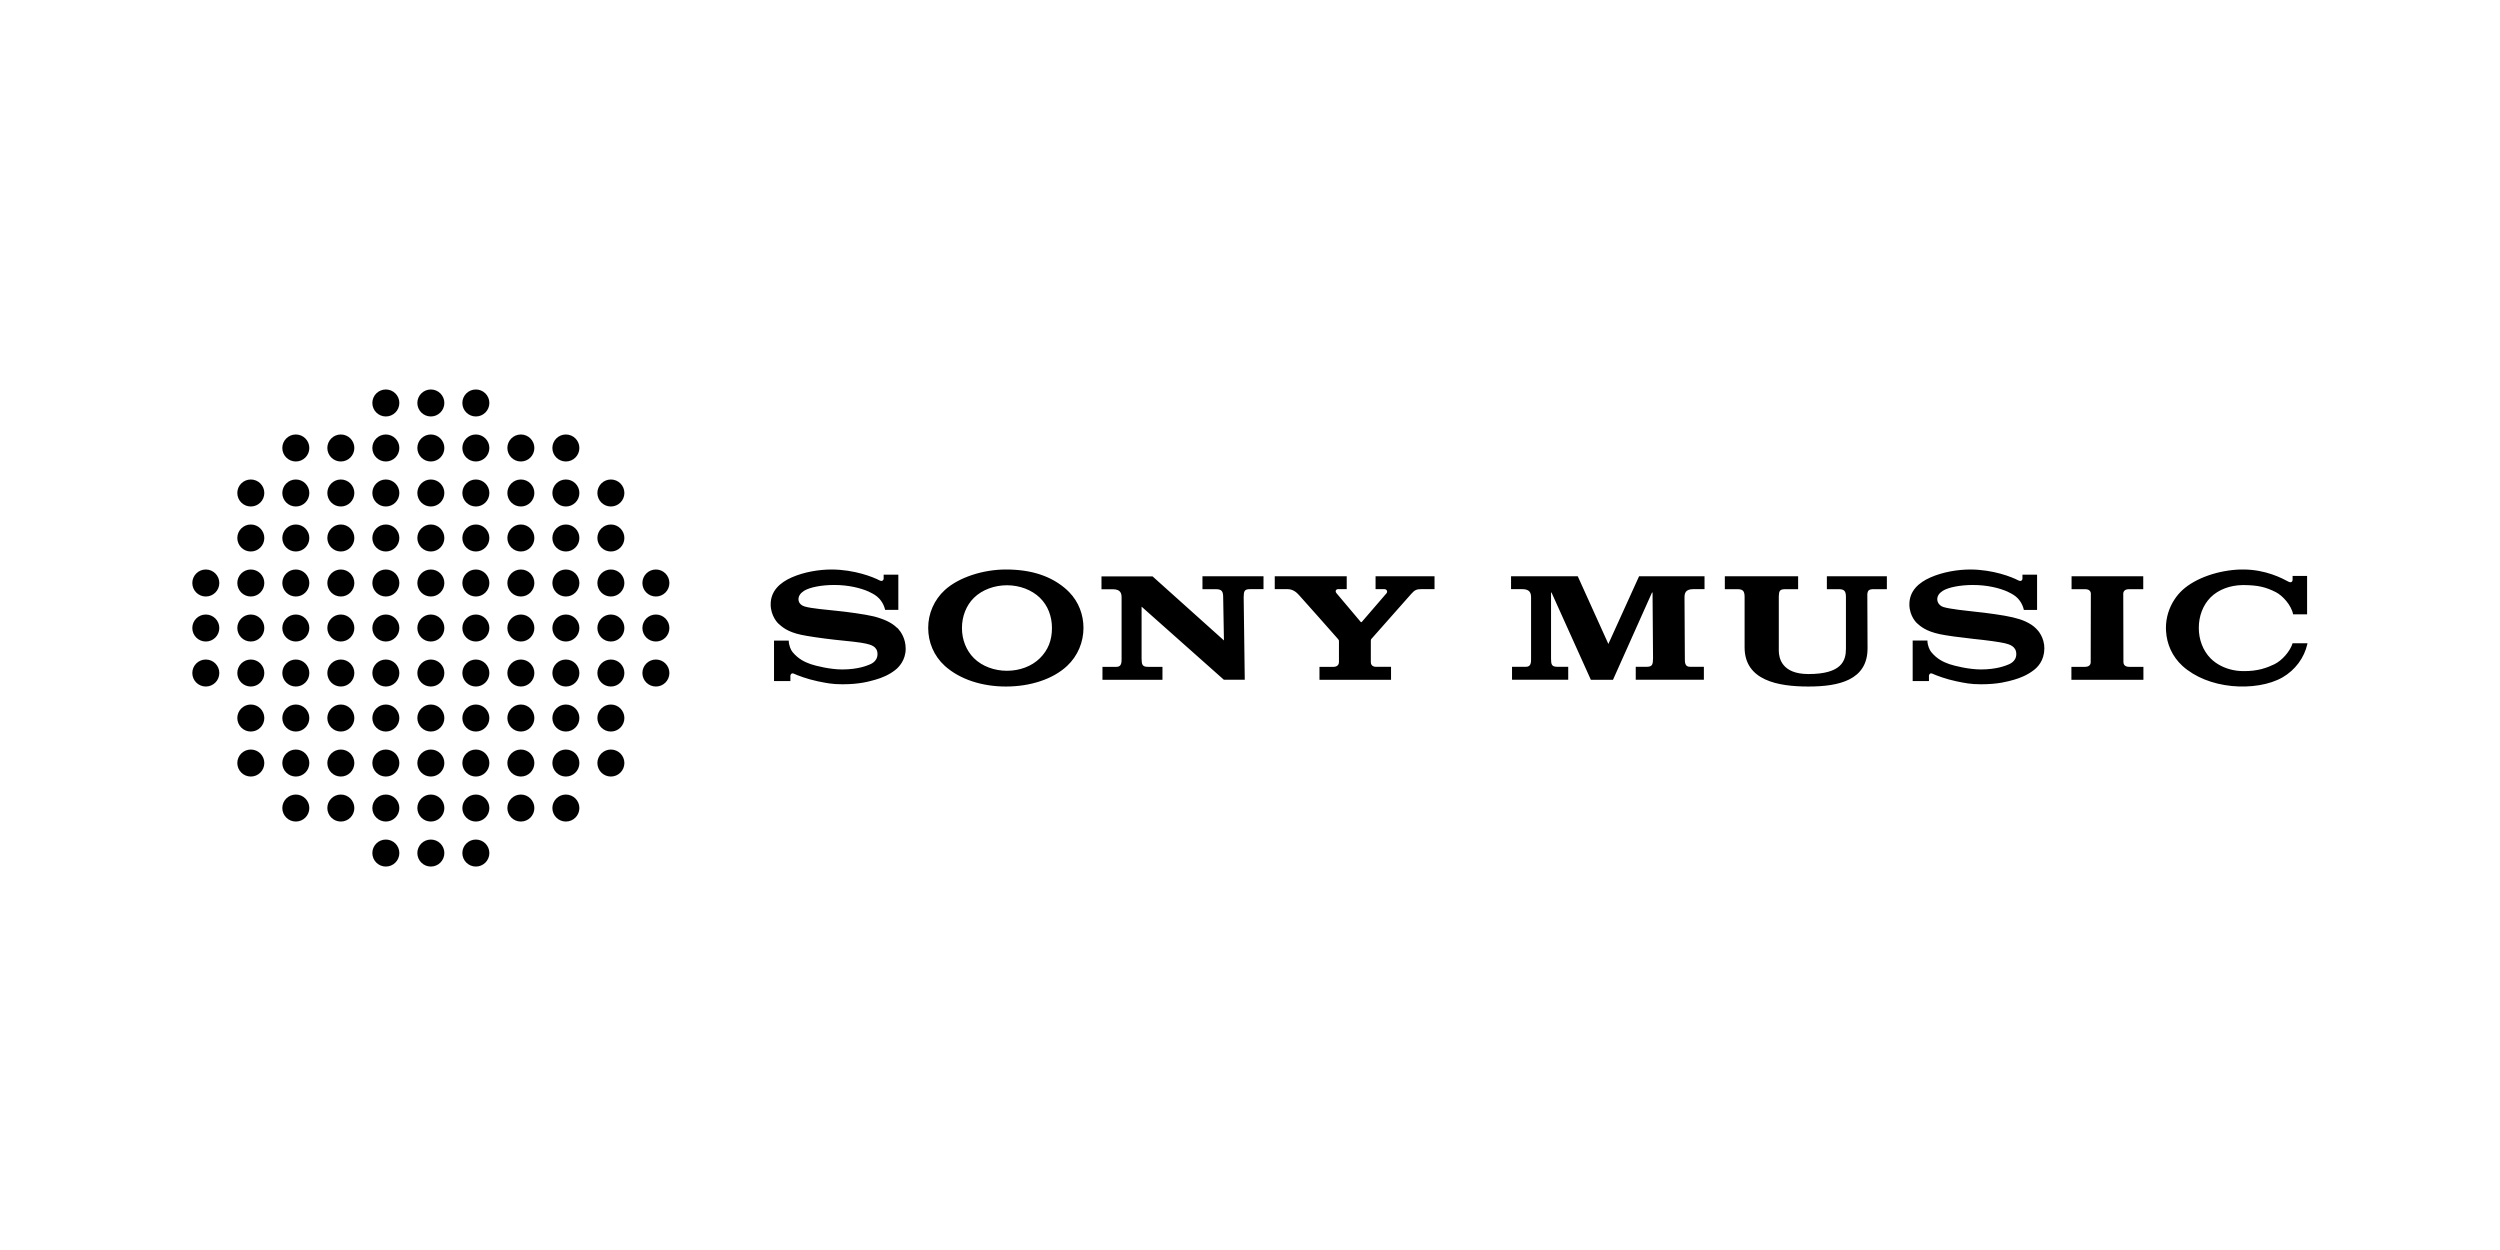 <svg width="260" height="130" viewBox="0 0 260 130" fill="none" xmlns="http://www.w3.org/2000/svg">
<path d="M40.128 87.314C40.903 87.314 41.532 87.942 41.532 88.718C41.532 89.493 40.903 90.122 40.128 90.122C39.352 90.122 38.724 89.493 38.724 88.718C38.724 87.942 39.352 87.314 40.128 87.314ZM44.809 87.314C45.584 87.314 46.213 87.942 46.213 88.718C46.213 89.493 45.584 90.122 44.809 90.122C44.033 90.122 43.404 89.493 43.404 88.718C43.405 87.942 44.033 87.314 44.809 87.314ZM49.489 87.314C50.265 87.314 50.893 87.942 50.894 88.718C50.894 89.493 50.265 90.122 49.489 90.122C48.714 90.122 48.085 89.493 48.085 88.718C48.085 87.942 48.714 87.314 49.489 87.314ZM30.766 82.633C31.541 82.633 32.17 83.261 32.17 84.037C32.17 84.812 31.541 85.441 30.766 85.441C29.99 85.441 29.361 84.812 29.361 84.037C29.361 83.262 29.99 82.633 30.766 82.633ZM35.447 82.633C36.222 82.633 36.851 83.262 36.852 84.037C36.852 84.812 36.223 85.441 35.447 85.441C34.672 85.441 34.043 84.812 34.043 84.037C34.043 83.261 34.672 82.633 35.447 82.633ZM40.128 82.633C40.903 82.633 41.532 83.262 41.532 84.037C41.532 84.812 40.903 85.441 40.128 85.441C39.352 85.441 38.724 84.812 38.724 84.037C38.724 83.261 39.352 82.633 40.128 82.633ZM44.809 82.633C45.584 82.633 46.213 83.261 46.213 84.037C46.213 84.812 45.584 85.441 44.809 85.441C44.033 85.441 43.404 84.812 43.404 84.037C43.404 83.261 44.033 82.633 44.809 82.633ZM49.489 82.633C50.265 82.633 50.893 83.261 50.894 84.037C50.894 84.812 50.265 85.441 49.489 85.441C48.714 85.441 48.085 84.812 48.085 84.037C48.085 83.262 48.714 82.633 49.489 82.633ZM54.17 82.633C54.945 82.633 55.574 83.261 55.574 84.037C55.574 84.812 54.946 85.441 54.17 85.441C53.395 85.441 52.766 84.812 52.766 84.037C52.766 83.262 53.395 82.633 54.17 82.633ZM58.852 82.633C59.627 82.633 60.256 83.262 60.256 84.037C60.256 84.812 59.627 85.441 58.852 85.441C58.076 85.441 57.447 84.812 57.447 84.037C57.447 83.261 58.076 82.633 58.852 82.633ZM26.085 77.952C26.86 77.952 27.489 78.581 27.489 79.356C27.489 80.132 26.86 80.761 26.085 80.761C25.309 80.76 24.681 80.132 24.681 79.356C24.681 78.581 25.309 77.952 26.085 77.952ZM30.766 77.952C31.541 77.952 32.17 78.581 32.17 79.356C32.17 80.132 31.541 80.761 30.766 80.761C29.99 80.76 29.361 80.132 29.361 79.356C29.361 78.581 29.99 77.952 30.766 77.952ZM35.447 77.952C36.223 77.952 36.852 78.581 36.852 79.356C36.852 80.132 36.223 80.76 35.447 80.761C34.672 80.761 34.043 80.132 34.043 79.356C34.043 78.581 34.672 77.952 35.447 77.952ZM40.128 77.952C40.903 77.952 41.532 78.581 41.532 79.356C41.532 80.132 40.903 80.76 40.128 80.761C39.352 80.761 38.724 80.132 38.724 79.356C38.724 78.581 39.352 77.952 40.128 77.952ZM44.809 77.952C45.584 77.952 46.213 78.581 46.213 79.356C46.213 80.132 45.584 80.76 44.809 80.761C44.033 80.761 43.404 80.132 43.404 79.356C43.404 78.581 44.033 77.952 44.809 77.952ZM49.489 77.952C50.265 77.952 50.894 78.581 50.894 79.356C50.894 80.132 50.265 80.761 49.489 80.761C48.714 80.76 48.085 80.132 48.085 79.356C48.085 78.581 48.714 77.952 49.489 77.952ZM54.17 77.952C54.945 77.952 55.574 78.581 55.574 79.356C55.574 80.132 54.946 80.761 54.17 80.761C53.395 80.76 52.766 80.132 52.766 79.356C52.766 78.581 53.395 77.952 54.17 77.952ZM58.852 77.952C59.627 77.952 60.256 78.581 60.256 79.356C60.256 80.132 59.627 80.76 58.852 80.761C58.076 80.761 57.447 80.132 57.447 79.356C57.447 78.581 58.076 77.952 58.852 77.952ZM63.532 77.952C64.308 77.952 64.936 78.581 64.936 79.356C64.936 80.132 64.308 80.76 63.532 80.761C62.757 80.761 62.128 80.132 62.128 79.356C62.128 78.581 62.757 77.952 63.532 77.952ZM26.085 73.271C26.86 73.271 27.489 73.9 27.489 74.676C27.489 75.451 26.86 76.08 26.085 76.08C25.309 76.08 24.681 75.451 24.681 74.676C24.681 73.9 25.309 73.271 26.085 73.271ZM30.766 73.271C31.541 73.271 32.17 73.9 32.17 74.676C32.17 75.451 31.541 76.08 30.766 76.08C29.99 76.08 29.361 75.451 29.361 74.676C29.361 73.9 29.99 73.272 30.766 73.271ZM35.447 73.271C36.223 73.272 36.852 73.9 36.852 74.676C36.852 75.451 36.223 76.08 35.447 76.08C34.672 76.08 34.043 75.451 34.043 74.676C34.043 73.9 34.672 73.271 35.447 73.271ZM40.128 73.271C40.903 73.271 41.532 73.9 41.532 74.676C41.532 75.451 40.903 76.08 40.128 76.08C39.352 76.08 38.724 75.451 38.724 74.676C38.724 73.9 39.352 73.271 40.128 73.271ZM44.809 73.271C45.584 73.271 46.213 73.9 46.213 74.676C46.213 75.451 45.584 76.08 44.809 76.08C44.033 76.08 43.404 75.451 43.404 74.676C43.404 73.9 44.033 73.271 44.809 73.271ZM49.489 73.271C50.265 73.271 50.894 73.9 50.894 74.676C50.894 75.451 50.265 76.08 49.489 76.08C48.714 76.08 48.085 75.451 48.085 74.676C48.085 73.9 48.714 73.271 49.489 73.271ZM54.17 73.271C54.946 73.271 55.574 73.9 55.574 74.676C55.574 75.451 54.945 76.08 54.17 76.08C53.395 76.08 52.766 75.451 52.766 74.676C52.766 73.9 53.395 73.272 54.17 73.271ZM58.852 73.271C59.627 73.272 60.256 73.9 60.256 74.676C60.256 75.451 59.627 76.08 58.852 76.08C58.076 76.08 57.447 75.451 57.447 74.676C57.447 73.9 58.076 73.271 58.852 73.271ZM63.532 73.271C64.308 73.271 64.936 73.9 64.936 74.676C64.936 75.451 64.308 76.08 63.532 76.08C62.757 76.08 62.128 75.451 62.128 74.676C62.128 73.9 62.757 73.271 63.532 73.271ZM21.404 68.591C22.18 68.591 22.809 69.219 22.809 69.995C22.808 70.77 22.18 71.399 21.404 71.399C20.629 71.399 20 70.77 20 69.995C20 69.219 20.629 68.591 21.404 68.591ZM26.085 68.591C26.86 68.591 27.489 69.219 27.489 69.995C27.489 70.77 26.86 71.399 26.085 71.399C25.31 71.399 24.681 70.77 24.681 69.995C24.681 69.219 25.309 68.591 26.085 68.591ZM30.766 68.591C31.541 68.591 32.17 69.219 32.17 69.995C32.17 70.77 31.541 71.399 30.766 71.399C29.99 71.399 29.361 70.77 29.361 69.995C29.361 69.219 29.99 68.591 30.766 68.591ZM35.447 68.591C36.223 68.591 36.852 69.219 36.852 69.995C36.851 70.77 36.222 71.399 35.447 71.399C34.672 71.399 34.043 70.77 34.043 69.995C34.043 69.219 34.672 68.591 35.447 68.591ZM40.128 68.591C40.903 68.591 41.532 69.219 41.532 69.995C41.532 70.77 40.903 71.399 40.128 71.399C39.352 71.399 38.724 70.77 38.724 69.995C38.724 69.219 39.352 68.591 40.128 68.591ZM44.809 68.591C45.584 68.591 46.213 69.219 46.213 69.995C46.213 70.77 45.584 71.399 44.809 71.399C44.033 71.399 43.404 70.77 43.404 69.995C43.404 69.219 44.033 68.591 44.809 68.591ZM49.489 68.591C50.265 68.591 50.894 69.219 50.894 69.995C50.893 70.77 50.265 71.399 49.489 71.399C48.714 71.399 48.085 70.77 48.085 69.995C48.085 69.219 48.714 68.591 49.489 68.591ZM54.17 68.591C54.946 68.591 55.574 69.219 55.574 69.995C55.574 70.77 54.945 71.399 54.17 71.399C53.395 71.399 52.766 70.77 52.766 69.995C52.766 69.219 53.395 68.591 54.17 68.591ZM58.852 68.591C59.627 68.591 60.256 69.219 60.256 69.995C60.256 70.77 59.627 71.399 58.852 71.399C58.076 71.399 57.447 70.77 57.447 69.995C57.447 69.219 58.076 68.591 58.852 68.591ZM63.532 68.591C64.308 68.591 64.936 69.219 64.936 69.995C64.936 70.77 64.308 71.399 63.532 71.399C62.757 71.399 62.128 70.77 62.128 69.995C62.128 69.219 62.757 68.591 63.532 68.591ZM68.213 68.591C68.988 68.591 69.617 69.219 69.617 69.995C69.617 70.77 68.988 71.399 68.213 71.399C67.437 71.399 66.809 70.77 66.809 69.995C66.809 69.219 67.437 68.591 68.213 68.591ZM104.612 59.228C107.258 59.228 109.365 59.901 110.978 61.366V61.372L111.186 61.573C112.192 62.6 112.681 63.943 112.681 65.305C112.681 66.759 112.096 68.213 110.978 69.256C109.478 70.658 107.116 71.399 104.612 71.399C102.108 71.399 99.815 70.647 98.265 69.256C97.106 68.201 96.532 66.776 96.532 65.305C96.53 64.564 96.683 63.83 96.981 63.15C97.28 62.471 97.717 61.861 98.265 61.361C99.701 60.05 102.233 59.228 104.612 59.228ZM187.005 61.274H185.686C185.068 61.274 185.012 61.473 184.995 62.037V67.709C185.013 68.388 185.261 70.101 188.08 70.101C191.523 70.101 191.977 68.729 191.977 67.477V62.048C191.965 61.513 191.84 61.274 191.234 61.274H189.994V59.931H196.234V61.274H194.875C194.354 61.274 194.236 61.416 194.202 61.803L194.225 67.432C194.224 70.756 191.201 71.399 188.075 71.399C184.95 71.399 181.439 70.79 181.438 67.324V62.111C181.438 61.525 181.32 61.274 180.691 61.274H179.383V59.931H187.005V61.274ZM233.304 59.228C235.637 59.228 237.366 60.152 238.011 60.5C238.146 60.568 238.243 60.563 238.316 60.523C238.39 60.483 238.43 60.397 238.43 60.323V59.895H239.938V63.892H238.486C238.289 62.901 237.362 61.932 236.7 61.59C235.649 61.054 234.835 60.866 233.434 60.848H233.201C231.935 60.871 230.732 61.305 229.907 62.12C229.099 62.935 228.675 64.082 228.675 65.302C228.675 66.522 229.105 67.662 229.907 68.477C230.512 69.082 231.326 69.492 232.213 69.68C232.461 69.737 232.716 69.766 232.976 69.783C233.06 69.783 233.278 69.795 233.309 69.795C234.835 69.817 235.79 69.435 236.536 69.082C237.333 68.694 238.175 67.736 238.43 66.898H240L239.978 66.904V66.903C239.978 66.903 239.967 66.966 239.961 66.989C239.644 68.403 238.711 69.68 237.378 70.45C236.022 71.225 234.044 71.534 232.117 71.346C230.1 71.146 228.274 70.427 226.979 69.258C225.906 68.277 225.341 66.977 225.268 65.62C225.268 65.517 225.256 65.409 225.256 65.306C225.256 64.275 225.556 63.248 226.138 62.359C226.375 61.992 226.658 61.657 226.979 61.361C228.353 60.107 230.727 59.297 233.016 59.228H233.304ZM86.493 59.228C88.865 59.24 90.791 60.002 91.477 60.363C91.751 60.504 91.899 60.329 91.899 60.188V59.765H93.426V63.429H92.054C91.905 62.752 91.499 62.267 91.208 62.035C90.951 61.826 90.625 61.657 90.345 61.527C89.533 61.166 88.253 60.832 86.738 60.838C85.464 60.838 84.23 61.07 83.624 61.442C83.247 61.685 83.041 61.979 83.041 62.323C83.041 62.803 83.469 63.012 83.681 63.074C84.361 63.283 86.082 63.424 87.07 63.531C88.008 63.621 89.979 63.887 90.853 64.101C91.299 64.209 91.848 64.401 92.202 64.564C92.602 64.751 92.986 64.988 93.294 65.299L93.306 65.287L93.411 65.396C93.693 65.708 94.191 66.415 94.191 67.472C94.191 68.68 93.442 69.426 93.1 69.685C92.477 70.182 91.694 70.504 91.054 70.684C90.385 70.871 89.419 71.165 87.613 71.165C86.51 71.165 85.939 71.035 85.047 70.854C83.955 70.629 82.915 70.228 82.566 70.064C82.292 69.934 82.201 70.205 82.201 70.261V70.832H80.498V66.62H82.029C82.029 67.117 82.263 67.625 82.418 67.805C83.035 68.551 83.693 68.85 84.311 69.07C84.859 69.257 86.345 69.624 87.591 69.624C89.277 69.624 90.209 69.2 90.346 69.149C90.484 69.093 91.26 68.849 91.26 68.025C91.26 67.201 90.528 67.054 90.082 66.941C89.527 66.806 88.155 66.665 86.778 66.529C85.378 66.371 83.978 66.162 83.326 66.021C81.858 65.711 81.298 65.163 80.943 64.847C80.916 64.822 80.149 64.084 80.149 62.853C80.15 61.437 81.138 60.584 82.332 60.053C83.618 59.489 85.15 59.228 86.493 59.228ZM204.924 59.228C207.298 59.24 209.231 60.003 209.912 60.364C210.192 60.505 210.335 60.33 210.335 60.189V59.765H211.856V63.431H210.483C210.335 62.754 209.934 62.268 209.643 62.036C209.38 61.827 209.059 61.658 208.779 61.528C207.961 61.166 206.686 60.833 205.164 60.839C203.894 60.839 202.653 61.07 202.053 61.443C201.675 61.686 201.475 61.98 201.475 62.324C201.475 62.804 201.904 63.075 202.115 63.132C202.796 63.341 204.512 63.521 205.502 63.629C206.44 63.719 208.447 63.985 209.328 64.205C209.774 64.306 210.284 64.465 210.639 64.629C211.039 64.815 211.422 65.036 211.73 65.347C211.965 65.572 212.617 66.272 212.617 67.481L212.605 67.476C212.605 68.73 211.863 69.43 211.514 69.69C210.885 70.187 210.106 70.51 209.466 70.69C208.797 70.876 207.83 71.165 206.022 71.165C204.919 71.165 204.346 71.035 203.46 70.854C202.368 70.629 201.326 70.227 200.972 70.063C200.698 69.934 200.612 70.203 200.611 70.261V70.832H198.918V66.617H200.451C200.451 67.114 200.685 67.617 200.84 67.803C201.452 68.549 202.11 68.849 202.733 69.069C203.282 69.255 204.77 69.623 206.017 69.623C207.703 69.623 208.636 69.199 208.779 69.148C208.917 69.092 209.694 68.849 209.694 68.024C209.694 67.2 208.963 67.013 208.517 66.9C207.956 66.765 206.606 66.583 205.222 66.442C203.82 66.29 202.407 66.098 201.755 65.957C200.285 65.646 199.725 65.137 199.37 64.815C199.393 64.844 198.575 64.121 198.575 62.855C198.575 61.438 199.565 60.585 200.766 60.053C202.052 59.489 203.585 59.228 204.924 59.228ZM131.404 61.27H130.037C129.393 61.27 129.359 61.48 129.342 62.104L129.455 70.691H127.278L118.725 63.092V68.483C118.736 69.079 118.77 69.351 119.374 69.351H120.896V70.697H114.656V69.352H116.12C116.667 69.352 116.645 68.841 116.645 68.461V62.167C116.645 61.753 116.582 61.282 115.733 61.282H114.554V59.942H119.864L127.29 66.605L127.21 62.11C127.204 61.531 127.091 61.276 126.458 61.276H125.062L125.056 61.27V59.931H131.404V61.27ZM140.059 61.271H139.16C138.96 61.271 138.811 61.464 138.994 61.691L141.53 64.701H141.61L144.204 61.691C144.324 61.544 144.25 61.272 143.976 61.271H143.059V59.931H149.191V61.27H147.823C147.325 61.27 147.125 61.356 146.753 61.782L142.624 66.449L142.618 66.444C142.561 66.513 142.566 66.694 142.566 66.694V68.868C142.566 69.376 143.099 69.347 143.116 69.346H144.668V70.697H137.225V69.351H138.679C138.679 69.351 139.251 69.385 139.251 68.846V66.654C139.251 66.603 139.252 66.586 139.16 66.467C139.068 66.347 135.261 62.061 135.083 61.873C134.865 61.634 134.487 61.271 133.909 61.271H132.574V59.931H140.059V61.271ZM167.27 66.972L170.464 59.931H177.271V61.271H176.097C175.246 61.271 175.189 61.743 175.189 62.157L175.224 68.454C175.224 68.834 175.201 69.345 175.745 69.346H177.203V70.691H170.117V69.346H171.27C171.87 69.345 171.899 69.072 171.916 68.476L171.865 61.623H171.809L167.752 70.697H165.449L161.358 61.623H161.308V68.476C161.313 69.072 161.347 69.345 161.948 69.346H163.095V70.691H157.251V69.346H158.709C159.254 69.346 159.231 68.834 159.231 68.454V62.157C159.231 61.748 159.168 61.271 158.323 61.271H157.149V59.931H164.087L167.27 66.972ZM222.898 61.276H221.397C220.786 61.276 220.819 61.753 220.819 61.753L220.836 68.869L220.842 68.875C220.842 68.875 220.808 69.351 221.42 69.351H222.915V70.697H215.426V69.351H216.854C217.465 69.351 217.432 68.875 217.432 68.875L217.448 61.753C217.448 61.753 217.482 61.276 216.87 61.276H215.443V59.931H222.898V61.276ZM104.724 60.867C103.411 60.867 102.149 61.336 101.293 62.166C100.477 62.973 100.043 64.108 100.043 65.316C100.043 66.525 100.483 67.648 101.293 68.456C102.149 69.297 103.411 69.761 104.724 69.761C106.037 69.76 107.292 69.303 108.148 68.456C109.004 67.609 109.404 66.581 109.404 65.316C109.404 64.091 108.976 62.973 108.148 62.166C107.298 61.342 106.037 60.867 104.724 60.867ZM21.404 63.91C22.18 63.91 22.808 64.538 22.809 65.313C22.809 66.089 22.18 66.718 21.404 66.718C20.629 66.718 20 66.089 20 65.313C20 64.538 20.629 63.91 21.404 63.91ZM26.085 63.91C26.86 63.91 27.489 64.538 27.489 65.313C27.489 66.089 26.86 66.718 26.085 66.718C25.309 66.718 24.681 66.089 24.681 65.313C24.681 64.538 25.31 63.91 26.085 63.91ZM30.766 63.91C31.541 63.91 32.17 64.538 32.17 65.313C32.17 66.089 31.541 66.718 30.766 66.718C29.99 66.717 29.361 66.089 29.361 65.313C29.362 64.538 29.99 63.91 30.766 63.91ZM35.447 63.91C36.222 63.91 36.851 64.538 36.852 65.313C36.852 66.089 36.223 66.717 35.447 66.718C34.672 66.718 34.043 66.089 34.043 65.313C34.043 64.538 34.672 63.91 35.447 63.91ZM40.128 63.91C40.903 63.91 41.532 64.538 41.532 65.313C41.532 66.089 40.903 66.718 40.128 66.718C39.352 66.718 38.724 66.089 38.724 65.313C38.724 64.538 39.352 63.91 40.128 63.91ZM44.809 63.91C45.584 63.91 46.213 64.538 46.213 65.313C46.213 66.089 45.584 66.718 44.809 66.718C44.033 66.718 43.404 66.089 43.404 65.313C43.405 64.538 44.033 63.91 44.809 63.91ZM49.489 63.91C50.265 63.91 50.893 64.538 50.894 65.313C50.894 66.089 50.265 66.718 49.489 66.718C48.714 66.718 48.085 66.089 48.085 65.313C48.085 64.538 48.714 63.91 49.489 63.91ZM54.17 63.91C54.945 63.91 55.574 64.538 55.574 65.313C55.574 66.089 54.946 66.718 54.17 66.718C53.395 66.717 52.766 66.089 52.766 65.313C52.766 64.538 53.395 63.91 54.17 63.91ZM58.852 63.91C59.627 63.91 60.256 64.538 60.256 65.313C60.256 66.089 59.627 66.717 58.852 66.718C58.076 66.718 57.447 66.089 57.447 65.313C57.447 64.538 58.076 63.91 58.852 63.91ZM63.532 63.91C64.308 63.91 64.936 64.538 64.936 65.313C64.936 66.089 64.308 66.718 63.532 66.718C62.757 66.718 62.128 66.089 62.128 65.313C62.128 64.538 62.757 63.91 63.532 63.91ZM68.213 63.91C68.988 63.91 69.617 64.538 69.617 65.313C69.617 66.089 68.988 66.718 68.213 66.718C67.437 66.718 66.809 66.089 66.809 65.313C66.809 64.538 67.438 63.91 68.213 63.91ZM21.404 59.228C22.18 59.228 22.808 59.857 22.809 60.633C22.809 61.408 22.18 62.037 21.404 62.037C20.629 62.037 20 61.408 20 60.633C20 59.857 20.629 59.228 21.404 59.228ZM26.085 59.228C26.86 59.228 27.489 59.857 27.489 60.633C27.489 61.408 26.86 62.037 26.085 62.037C25.309 62.037 24.681 61.408 24.681 60.633C24.681 59.857 25.31 59.228 26.085 59.228ZM30.766 59.228C31.541 59.228 32.17 59.857 32.17 60.633C32.17 61.408 31.541 62.037 30.766 62.037C29.99 62.037 29.361 61.408 29.361 60.633C29.361 59.857 29.99 59.228 30.766 59.228ZM35.447 59.228C36.222 59.229 36.851 59.857 36.852 60.633C36.852 61.408 36.223 62.037 35.447 62.037C34.672 62.037 34.043 61.408 34.043 60.633C34.043 59.857 34.672 59.228 35.447 59.228ZM40.128 59.228C40.903 59.228 41.532 59.857 41.532 60.633C41.532 61.408 40.903 62.037 40.128 62.037C39.352 62.037 38.724 61.408 38.724 60.633C38.724 59.857 39.352 59.228 40.128 59.228ZM44.809 59.228C45.584 59.228 46.213 59.857 46.213 60.633C46.213 61.408 45.584 62.037 44.809 62.037C44.033 62.037 43.404 61.408 43.404 60.633C43.404 59.857 44.033 59.228 44.809 59.228ZM49.489 59.228C50.265 59.228 50.893 59.857 50.894 60.633C50.894 61.408 50.265 62.037 49.489 62.037C48.714 62.037 48.085 61.408 48.085 60.633C48.085 59.857 48.714 59.228 49.489 59.228ZM54.17 59.228C54.945 59.228 55.574 59.857 55.574 60.633C55.574 61.408 54.946 62.037 54.17 62.037C53.395 62.037 52.766 61.408 52.766 60.633C52.766 59.857 53.395 59.228 54.17 59.228ZM58.852 59.228C59.627 59.229 60.256 59.857 60.256 60.633C60.256 61.408 59.627 62.037 58.852 62.037C58.076 62.037 57.447 61.408 57.447 60.633C57.447 59.857 58.076 59.228 58.852 59.228ZM63.532 59.228C64.308 59.228 64.936 59.857 64.936 60.633C64.936 61.408 64.308 62.037 63.532 62.037C62.757 62.037 62.128 61.408 62.128 60.633C62.128 59.857 62.757 59.228 63.532 59.228ZM68.213 59.228C68.988 59.228 69.617 59.857 69.617 60.633C69.617 61.408 68.988 62.037 68.213 62.037C67.437 62.037 66.809 61.408 66.809 60.633C66.809 59.857 67.437 59.228 68.213 59.228ZM26.085 54.548C26.86 54.548 27.489 55.176 27.489 55.952C27.489 56.727 26.86 57.356 26.085 57.356C25.309 57.356 24.681 56.727 24.681 55.952C24.681 55.176 25.309 54.548 26.085 54.548ZM30.766 54.548C31.541 54.548 32.17 55.176 32.17 55.952C32.17 56.727 31.541 57.356 30.766 57.356C29.99 57.356 29.361 56.727 29.361 55.952C29.361 55.177 29.99 54.548 30.766 54.548ZM35.447 54.548C36.223 54.548 36.852 55.177 36.852 55.952C36.852 56.727 36.223 57.356 35.447 57.356C34.672 57.356 34.043 56.727 34.043 55.952C34.043 55.176 34.672 54.548 35.447 54.548ZM40.128 54.548C40.903 54.548 41.532 55.176 41.532 55.952C41.532 56.727 40.903 57.356 40.128 57.356C39.352 57.356 38.724 56.727 38.724 55.952C38.724 55.176 39.352 54.548 40.128 54.548ZM44.809 54.548C45.584 54.548 46.213 55.176 46.213 55.952C46.213 56.727 45.584 57.356 44.809 57.356C44.033 57.356 43.404 56.727 43.404 55.952C43.404 55.176 44.033 54.548 44.809 54.548ZM49.489 54.548C50.265 54.548 50.894 55.176 50.894 55.952C50.894 56.727 50.265 57.356 49.489 57.356C48.714 57.356 48.085 56.727 48.085 55.952C48.085 55.176 48.714 54.548 49.489 54.548ZM54.17 54.548C54.945 54.548 55.574 55.176 55.574 55.952C55.574 56.727 54.946 57.356 54.17 57.356C53.395 57.356 52.766 56.727 52.766 55.952C52.766 55.177 53.395 54.548 54.17 54.548ZM58.852 54.548C59.627 54.548 60.256 55.177 60.256 55.952C60.256 56.727 59.627 57.356 58.852 57.356C58.076 57.356 57.447 56.727 57.447 55.952C57.447 55.176 58.076 54.548 58.852 54.548ZM63.532 54.548C64.308 54.548 64.936 55.176 64.936 55.952C64.936 56.727 64.308 57.356 63.532 57.356C62.757 57.356 62.128 56.727 62.128 55.952C62.128 55.176 62.757 54.548 63.532 54.548ZM26.085 49.867C26.86 49.867 27.489 50.496 27.489 51.271C27.489 52.047 26.86 52.676 26.085 52.676C25.309 52.675 24.681 52.047 24.681 51.271C24.681 50.496 25.309 49.867 26.085 49.867ZM30.766 49.867C31.541 49.867 32.17 50.496 32.17 51.271C32.17 52.047 31.541 52.676 30.766 52.676C29.99 52.675 29.361 52.047 29.361 51.271C29.361 50.496 29.99 49.867 30.766 49.867ZM35.447 49.867C36.223 49.867 36.852 50.496 36.852 51.271C36.852 52.047 36.223 52.675 35.447 52.676C34.672 52.676 34.043 52.047 34.043 51.271C34.043 50.496 34.672 49.867 35.447 49.867ZM40.128 49.867C40.903 49.867 41.532 50.496 41.532 51.271C41.532 52.047 40.903 52.675 40.128 52.676C39.352 52.676 38.724 52.047 38.724 51.271C38.724 50.496 39.352 49.867 40.128 49.867ZM44.809 49.867C45.584 49.867 46.213 50.496 46.213 51.271C46.213 52.047 45.584 52.676 44.809 52.676C44.033 52.676 43.404 52.047 43.404 51.271C43.404 50.496 44.033 49.867 44.809 49.867ZM49.489 49.867C50.265 49.867 50.894 50.496 50.894 51.271C50.894 52.047 50.265 52.676 49.489 52.676C48.714 52.675 48.085 52.047 48.085 51.271C48.085 50.496 48.714 49.867 49.489 49.867ZM54.17 49.867C54.946 49.867 55.574 50.496 55.574 51.271C55.574 52.047 54.945 52.676 54.17 52.676C53.395 52.675 52.766 52.047 52.766 51.271C52.766 50.496 53.395 49.867 54.17 49.867ZM58.852 49.867C59.627 49.867 60.256 50.496 60.256 51.271C60.256 52.047 59.627 52.675 58.852 52.676C58.076 52.676 57.447 52.047 57.447 51.271C57.447 50.496 58.076 49.867 58.852 49.867ZM63.532 49.867C64.308 49.867 64.936 50.496 64.936 51.271C64.936 52.047 64.308 52.675 63.532 52.676C62.757 52.676 62.128 52.047 62.128 51.271C62.128 50.496 62.757 49.867 63.532 49.867ZM30.766 45.186C31.541 45.186 32.17 45.815 32.17 46.591C32.17 47.366 31.541 47.995 30.766 47.995C29.99 47.995 29.361 47.366 29.361 46.591C29.361 45.815 29.99 45.187 30.766 45.186ZM35.447 45.186C36.223 45.187 36.852 45.815 36.852 46.591C36.851 47.366 36.222 47.995 35.447 47.995C34.672 47.995 34.043 47.366 34.043 46.591C34.043 45.815 34.672 45.186 35.447 45.186ZM40.128 45.186C40.903 45.187 41.532 45.815 41.532 46.591C41.532 47.366 40.903 47.995 40.128 47.995C39.352 47.995 38.724 47.366 38.724 46.591C38.724 45.815 39.352 45.186 40.128 45.186ZM44.809 45.186C45.584 45.186 46.213 45.815 46.213 46.591C46.213 47.366 45.584 47.995 44.809 47.995C44.033 47.995 43.404 47.366 43.404 46.591C43.404 45.815 44.033 45.186 44.809 45.186ZM49.489 45.186C50.265 45.186 50.894 45.815 50.894 46.591C50.893 47.366 50.265 47.995 49.489 47.995C48.714 47.995 48.085 47.366 48.085 46.591C48.085 45.815 48.714 45.186 49.489 45.186ZM54.17 45.186C54.946 45.186 55.574 45.815 55.574 46.591C55.574 47.366 54.945 47.995 54.17 47.995C53.395 47.995 52.766 47.366 52.766 46.591C52.766 45.815 53.395 45.187 54.17 45.186ZM58.852 45.186C59.627 45.187 60.256 45.815 60.256 46.591C60.256 47.366 59.627 47.995 58.852 47.995C58.076 47.995 57.447 47.366 57.447 46.591C57.447 45.815 58.076 45.186 58.852 45.186ZM40.128 40.506C40.903 40.506 41.532 41.134 41.532 41.909C41.532 42.684 40.903 43.313 40.128 43.313C39.352 43.313 38.724 42.684 38.724 41.909C38.724 41.134 39.352 40.506 40.128 40.506ZM44.809 40.506C45.584 40.506 46.213 41.134 46.213 41.909C46.213 42.684 45.584 43.313 44.809 43.313C44.033 43.313 43.404 42.684 43.404 41.909C43.405 41.134 44.033 40.506 44.809 40.506ZM49.489 40.506C50.265 40.506 50.893 41.134 50.894 41.909C50.894 42.684 50.265 43.313 49.489 43.313C48.714 43.313 48.085 42.684 48.085 41.909C48.085 41.134 48.714 40.506 49.489 40.506Z" fill="black"/>
</svg>
